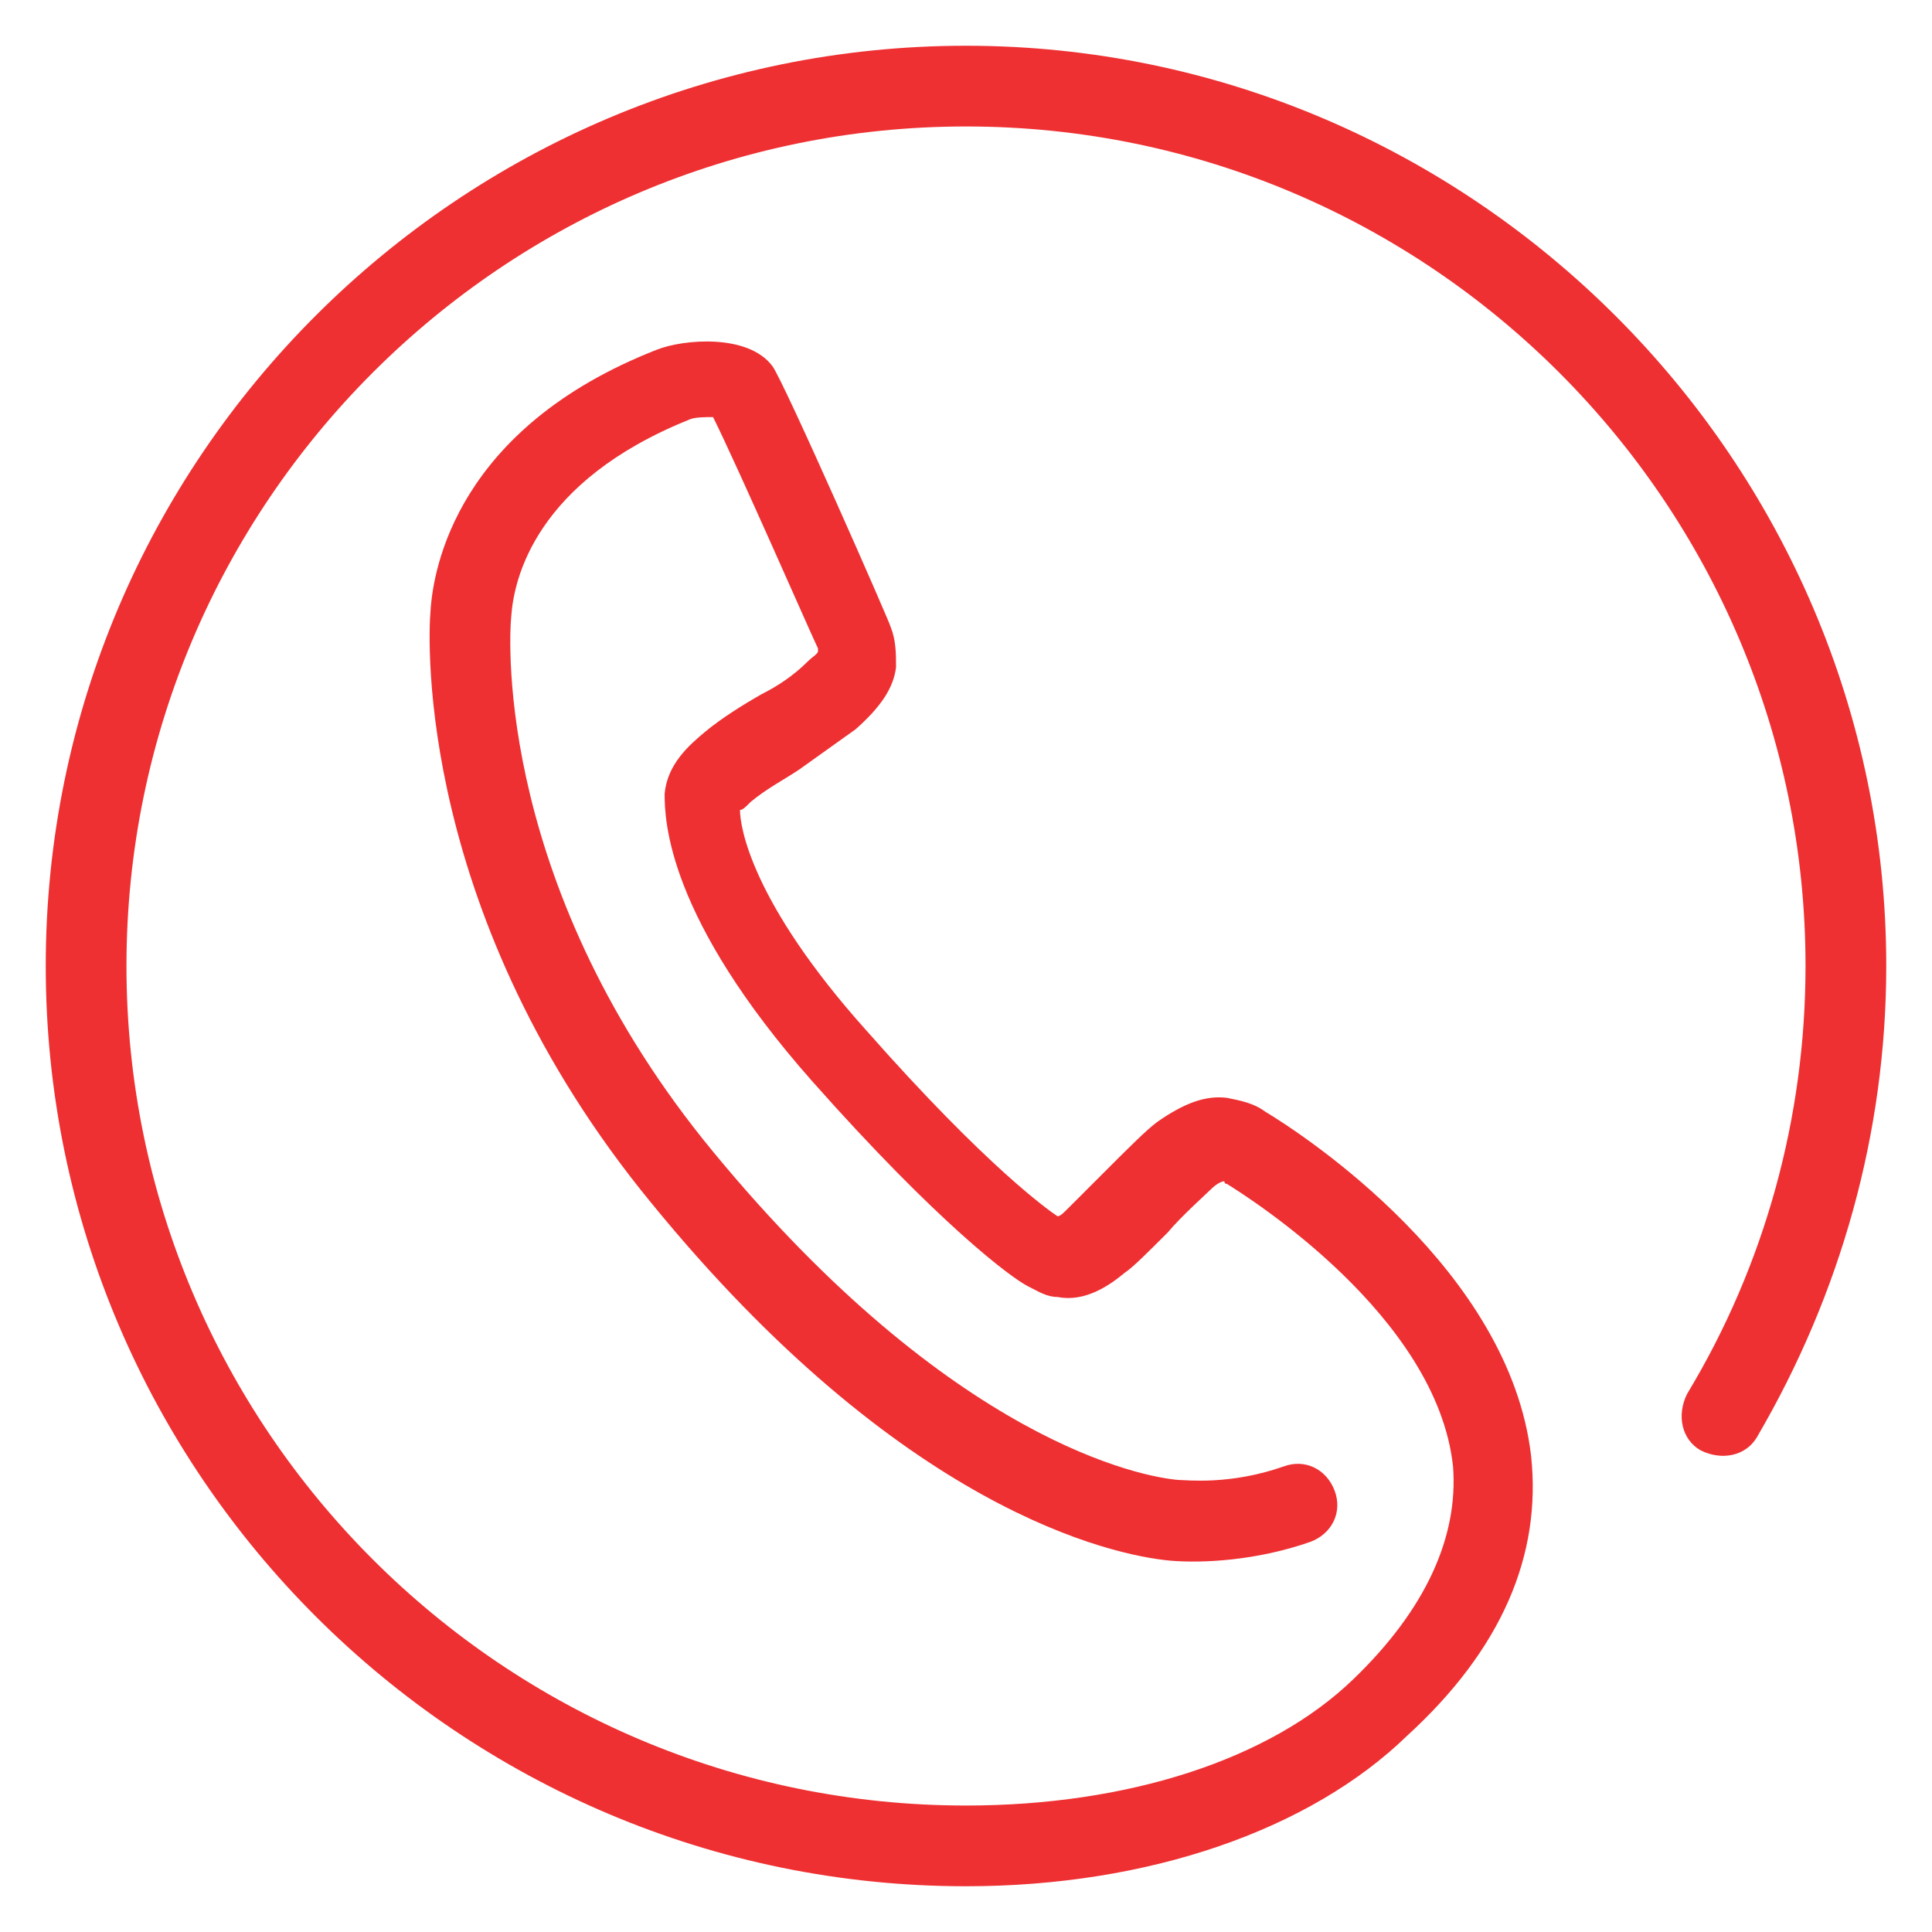 <?xml version="1.0" encoding="utf-8"?>
<!-- Generator: Adobe Illustrator 19.1.1, SVG Export Plug-In . SVG Version: 6.00 Build 0)  -->
<svg version="1.1" id="Layer_1" xmlns="http://www.w3.org/2000/svg" xmlns:xlink="http://www.w3.org/1999/xlink" x="0px" y="0px"
	 viewBox="-904.9 505.1 71.8 71.8" style="enable-background:new -904.9 505.1 71.8 71.8;" xml:space="preserve">
<style type="text/css">
	.st0{fill:#EE3032;}
</style>
<g>
	<path class="st0" d="M-869,575.2c-18.8,0-34.2-15.3-34.2-34.2s15.4-34.2,34.2-34.2s34.2,15.4,34.2,34.2c0,6.2-1.7,12.2-4.8,17.5
		c-0.4,0.7-1.3,0.9-2.1,0.5c-0.7-0.4-0.9-1.3-0.5-2.1c2.9-4.8,4.4-10.3,4.4-15.9c0-17.2-14-31.2-31.2-31.2s-31.2,14-31.2,31.2
		s14,31.2,31.2,31.2c6,0,11.3-1.7,14.4-4.7c2.7-2.6,3.9-5.3,3.7-7.9c-0.6-5.6-7.6-10-8.4-10.5c-0.1,0-0.1-0.1-0.1-0.1
		c-0.1,0-0.3,0.1-0.5,0.3c-0.2,0.2-1.1,1-1.6,1.6c-0.8,0.8-1.3,1.3-1.6,1.5c-0.6,0.5-1.5,1.1-2.5,0.9c-0.4,0-0.7-0.2-1.1-0.4
		c-0.6-0.3-3.3-2.3-8-7.6c-5.4-6.1-5.5-9.7-5.5-10.7c0.1-1.1,0.9-1.8,1.5-2.3c0.6-0.5,1.4-1,2.1-1.4c0.6-0.3,1.2-0.7,1.7-1.2
		c0.2-0.2,0.4-0.3,0.4-0.4c0,0,0,0,0-0.1c-0.2-0.4-3-6.8-3.9-8.6c-0.3,0-0.7,0-0.9,0.1c-5.7,2.3-6.5,5.9-6.6,7.3
		c-0.1,1-0.5,10.2,7.5,19.9c8.9,10.8,16,12.1,17.3,12.2c0.3,0,1.9,0.2,3.9-0.5c0.8-0.3,1.6,0.1,1.9,0.9s-0.1,1.6-0.9,1.9
		c-2,0.7-4,0.8-5.2,0.7c-2.2-0.2-10-1.9-19.3-13.3c-8.7-10.6-8.3-20.9-8.2-22c0.1-1.6,1-6.8,8.4-9.7c1-0.4,3.4-0.6,4.3,0.6
		c0.4,0.5,4.4,9.6,4.4,9.7c0.2,0.5,0.2,1,0.2,1.5c-0.1,0.8-0.6,1.5-1.5,2.3c-0.7,0.5-1.4,1-2.1,1.5c-0.6,0.4-1.2,0.7-1.8,1.2
		c-0.2,0.2-0.3,0.3-0.4,0.3c0,0.6,0.4,3.4,4.7,8.2c4.5,5.1,6.8,6.7,7.1,6.9c0.1,0,0.2-0.1,0.4-0.3s0.8-0.8,1.3-1.3
		c1-1,1.6-1.6,2-1.9c1-0.7,1.8-1,2.6-0.9c0.5,0.1,1,0.2,1.4,0.5c1.5,0.9,9.1,5.9,9.9,12.8c0.4,3.7-1.1,7.2-4.6,10.4
		C-856.2,573.1-862.2,575.2-869,575.2z"/>
</g>
</svg>
